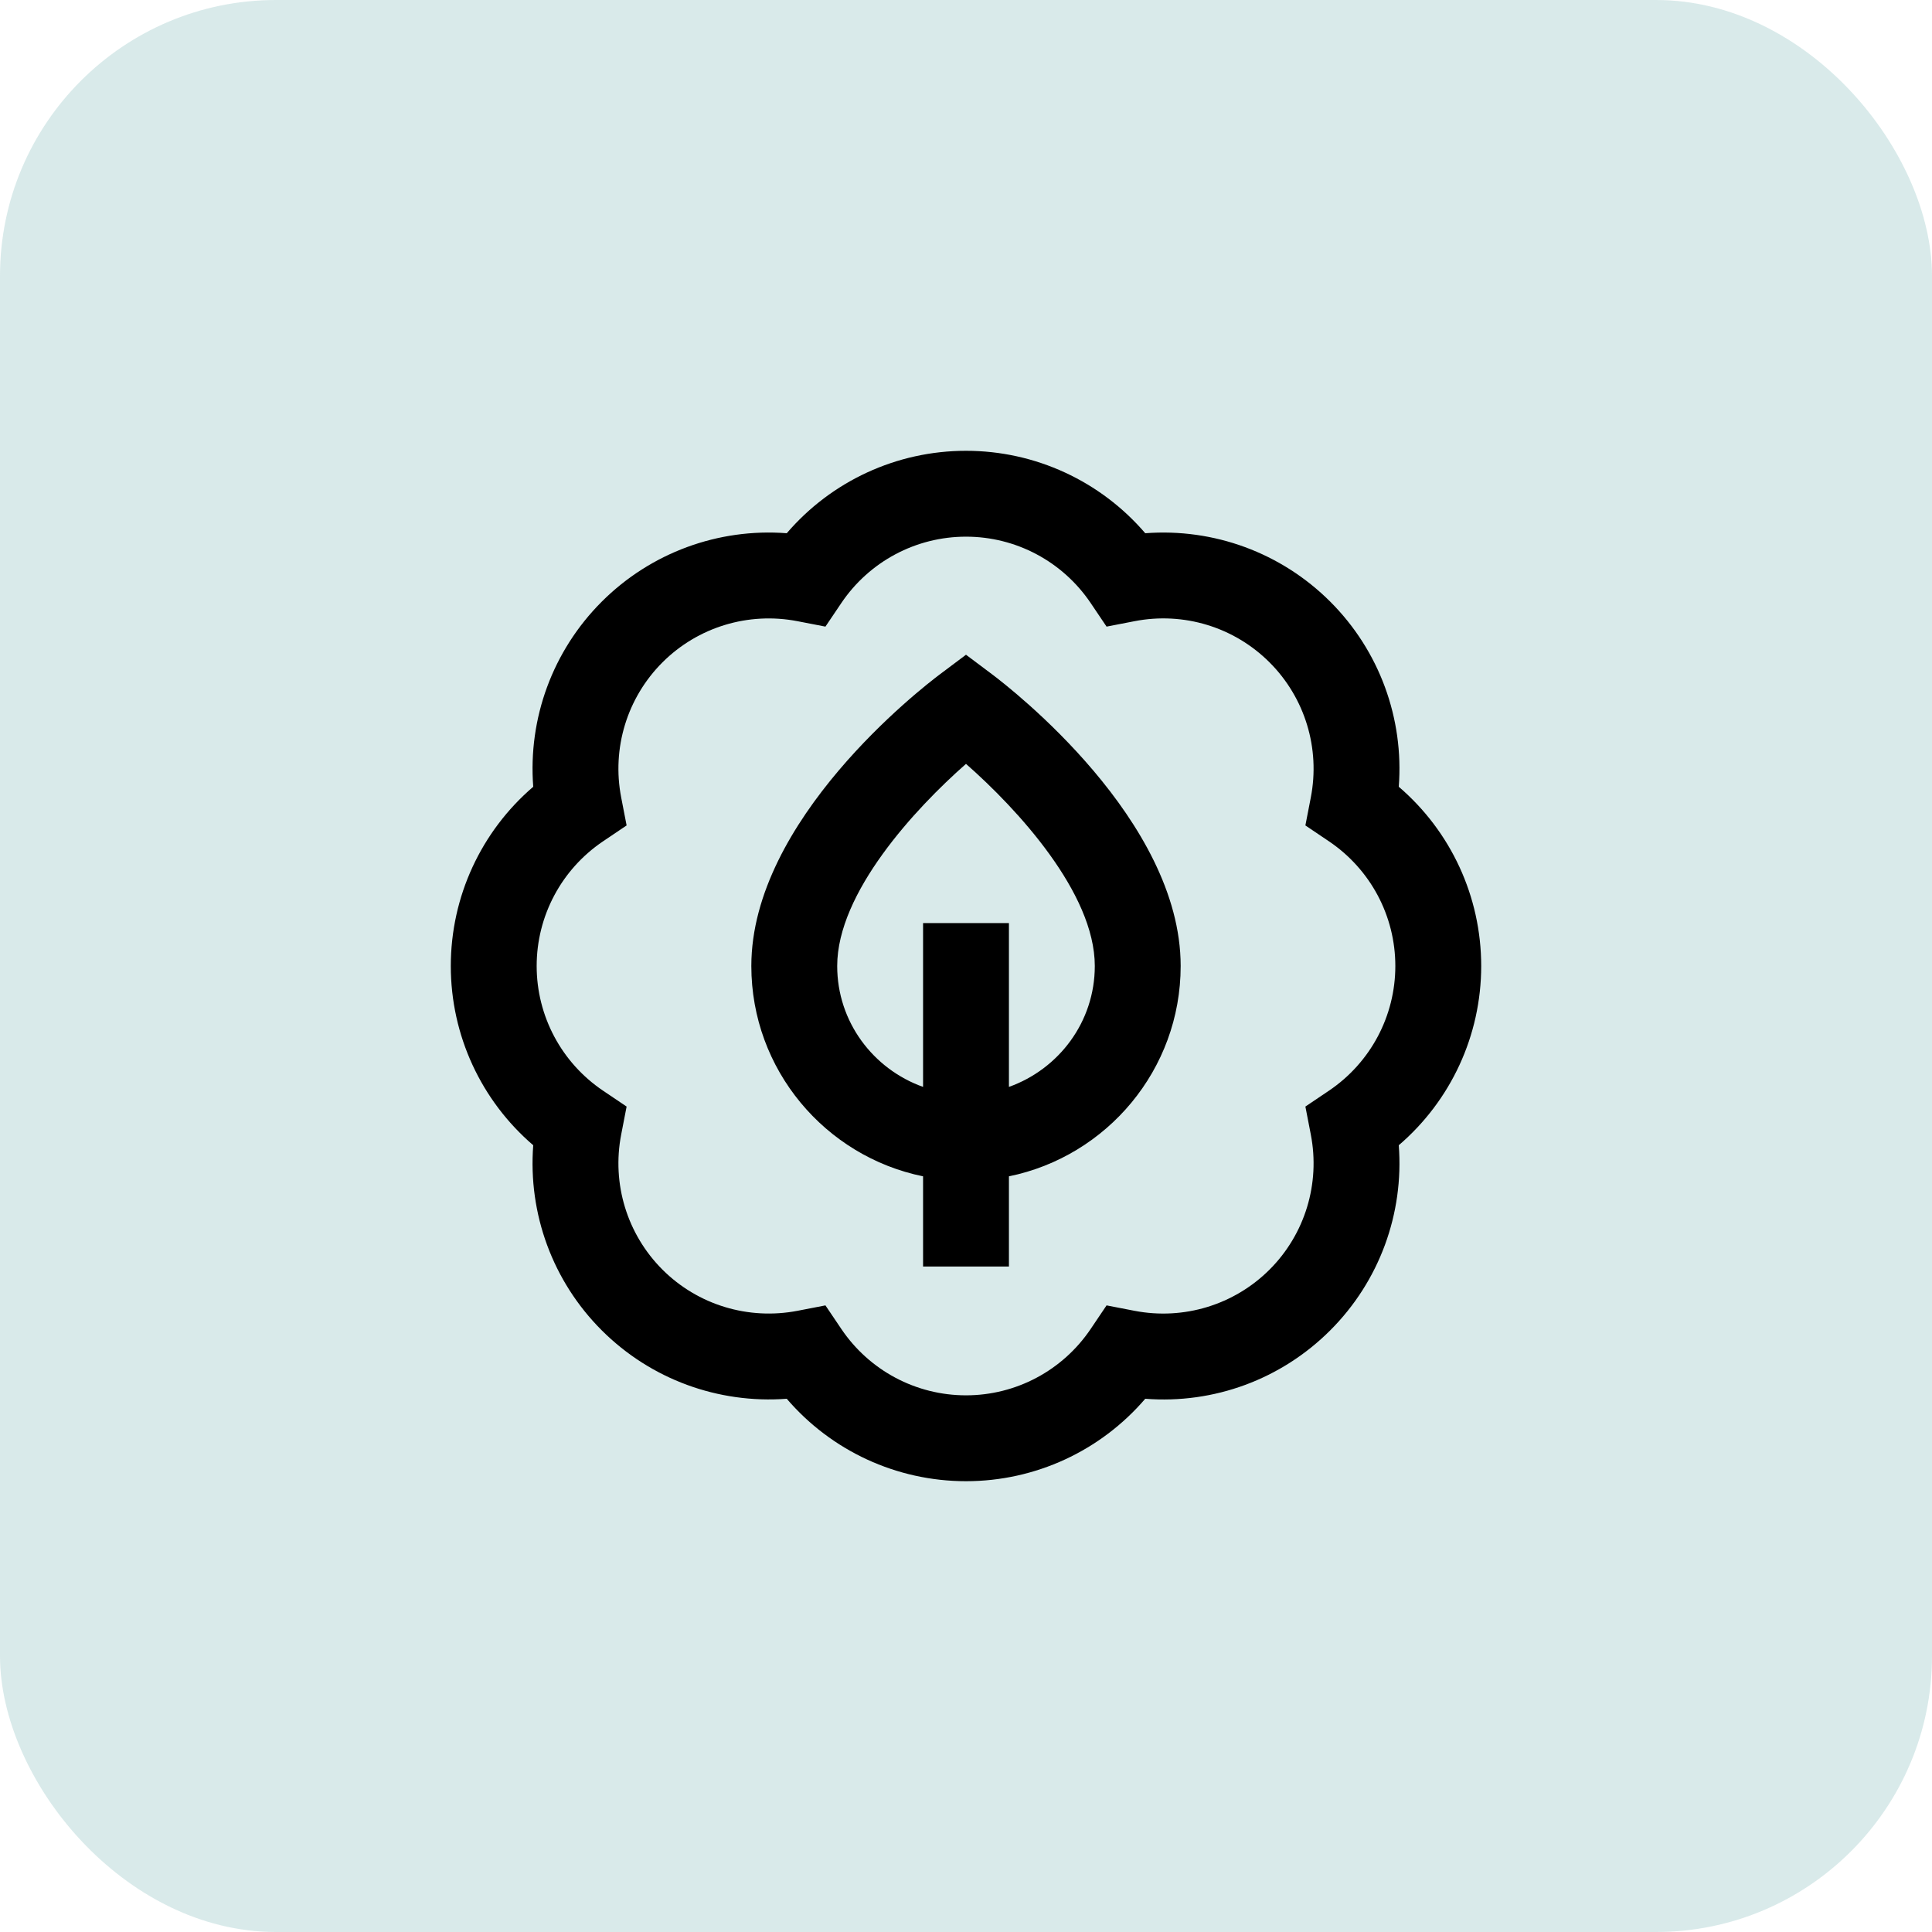 <svg width="45" height="45" viewBox="0 0 45 45" fill="none" xmlns="http://www.w3.org/2000/svg">
<rect width="45" height="45" rx="6.429" fill="#037573" fill-opacity="0.15"/>
<path d="M34.5 22.5C34.5 20.883 33.792 19.364 32.58 18.325C32.702 16.733 32.129 15.158 30.985 14.015C29.841 12.872 28.27 12.299 26.675 12.42C25.636 11.208 24.117 10.5 22.5 10.5C20.883 10.5 19.364 11.208 18.325 12.42C16.732 12.298 15.158 12.872 14.015 14.015C12.871 15.159 12.298 16.733 12.42 18.325C11.208 19.364 10.5 20.883 10.5 22.5C10.5 24.117 11.208 25.636 12.42 26.675C12.298 28.267 12.871 29.842 14.015 30.985C15.159 32.128 16.73 32.699 18.325 32.58C19.364 33.792 20.883 34.5 22.5 34.5C24.117 34.5 25.636 33.792 26.675 32.58C28.274 32.704 29.842 32.128 30.985 30.985C32.129 29.841 32.702 28.267 32.58 26.675C33.792 25.636 34.5 24.117 34.5 22.5ZM30.954 25.404L30.405 25.774L30.531 26.424C30.754 27.57 30.395 28.747 29.571 29.571C28.747 30.394 27.571 30.753 26.424 30.531L25.774 30.405L25.404 30.954C24.751 31.922 23.665 32.5 22.5 32.5C21.335 32.5 20.249 31.922 19.596 30.954L19.226 30.405L18.576 30.531C17.429 30.751 16.253 30.395 15.429 29.571C14.605 28.747 14.246 27.57 14.469 26.424L14.595 25.774L14.046 25.404C13.078 24.751 12.5 23.665 12.5 22.5C12.5 21.335 13.078 20.249 14.046 19.596L14.595 19.226L14.469 18.576C14.246 17.43 14.605 16.253 15.429 15.429C16.253 14.605 17.43 14.247 18.576 14.469L19.226 14.595L19.596 14.046C20.249 13.078 21.335 12.5 22.5 12.5C23.665 12.5 24.751 13.078 25.404 14.046L25.774 14.595L26.424 14.469C27.57 14.245 28.747 14.605 29.571 15.429C30.395 16.253 30.754 17.43 30.531 18.576L30.405 19.226L30.954 19.596C31.922 20.249 32.5 21.335 32.5 22.5C32.5 23.665 31.922 24.751 30.954 25.404ZM23.1 15.7L22.5 15.25L21.9 15.7C21.45 16.037 17.5 19.098 17.5 22.5C17.5 24.914 19.221 26.934 21.5 27.399V29.5H23.5V27.399C25.779 26.934 27.5 24.915 27.5 22.5C27.5 19.098 23.55 16.038 23.1 15.7ZM23.5 25.316V21.5H21.5V25.316C20.339 24.902 19.5 23.802 19.5 22.5C19.5 20.792 21.319 18.83 22.5 17.792C23.681 18.83 25.5 20.792 25.5 22.5C25.5 23.802 24.661 24.902 23.5 25.316Z" fill="black"/>
</svg>
